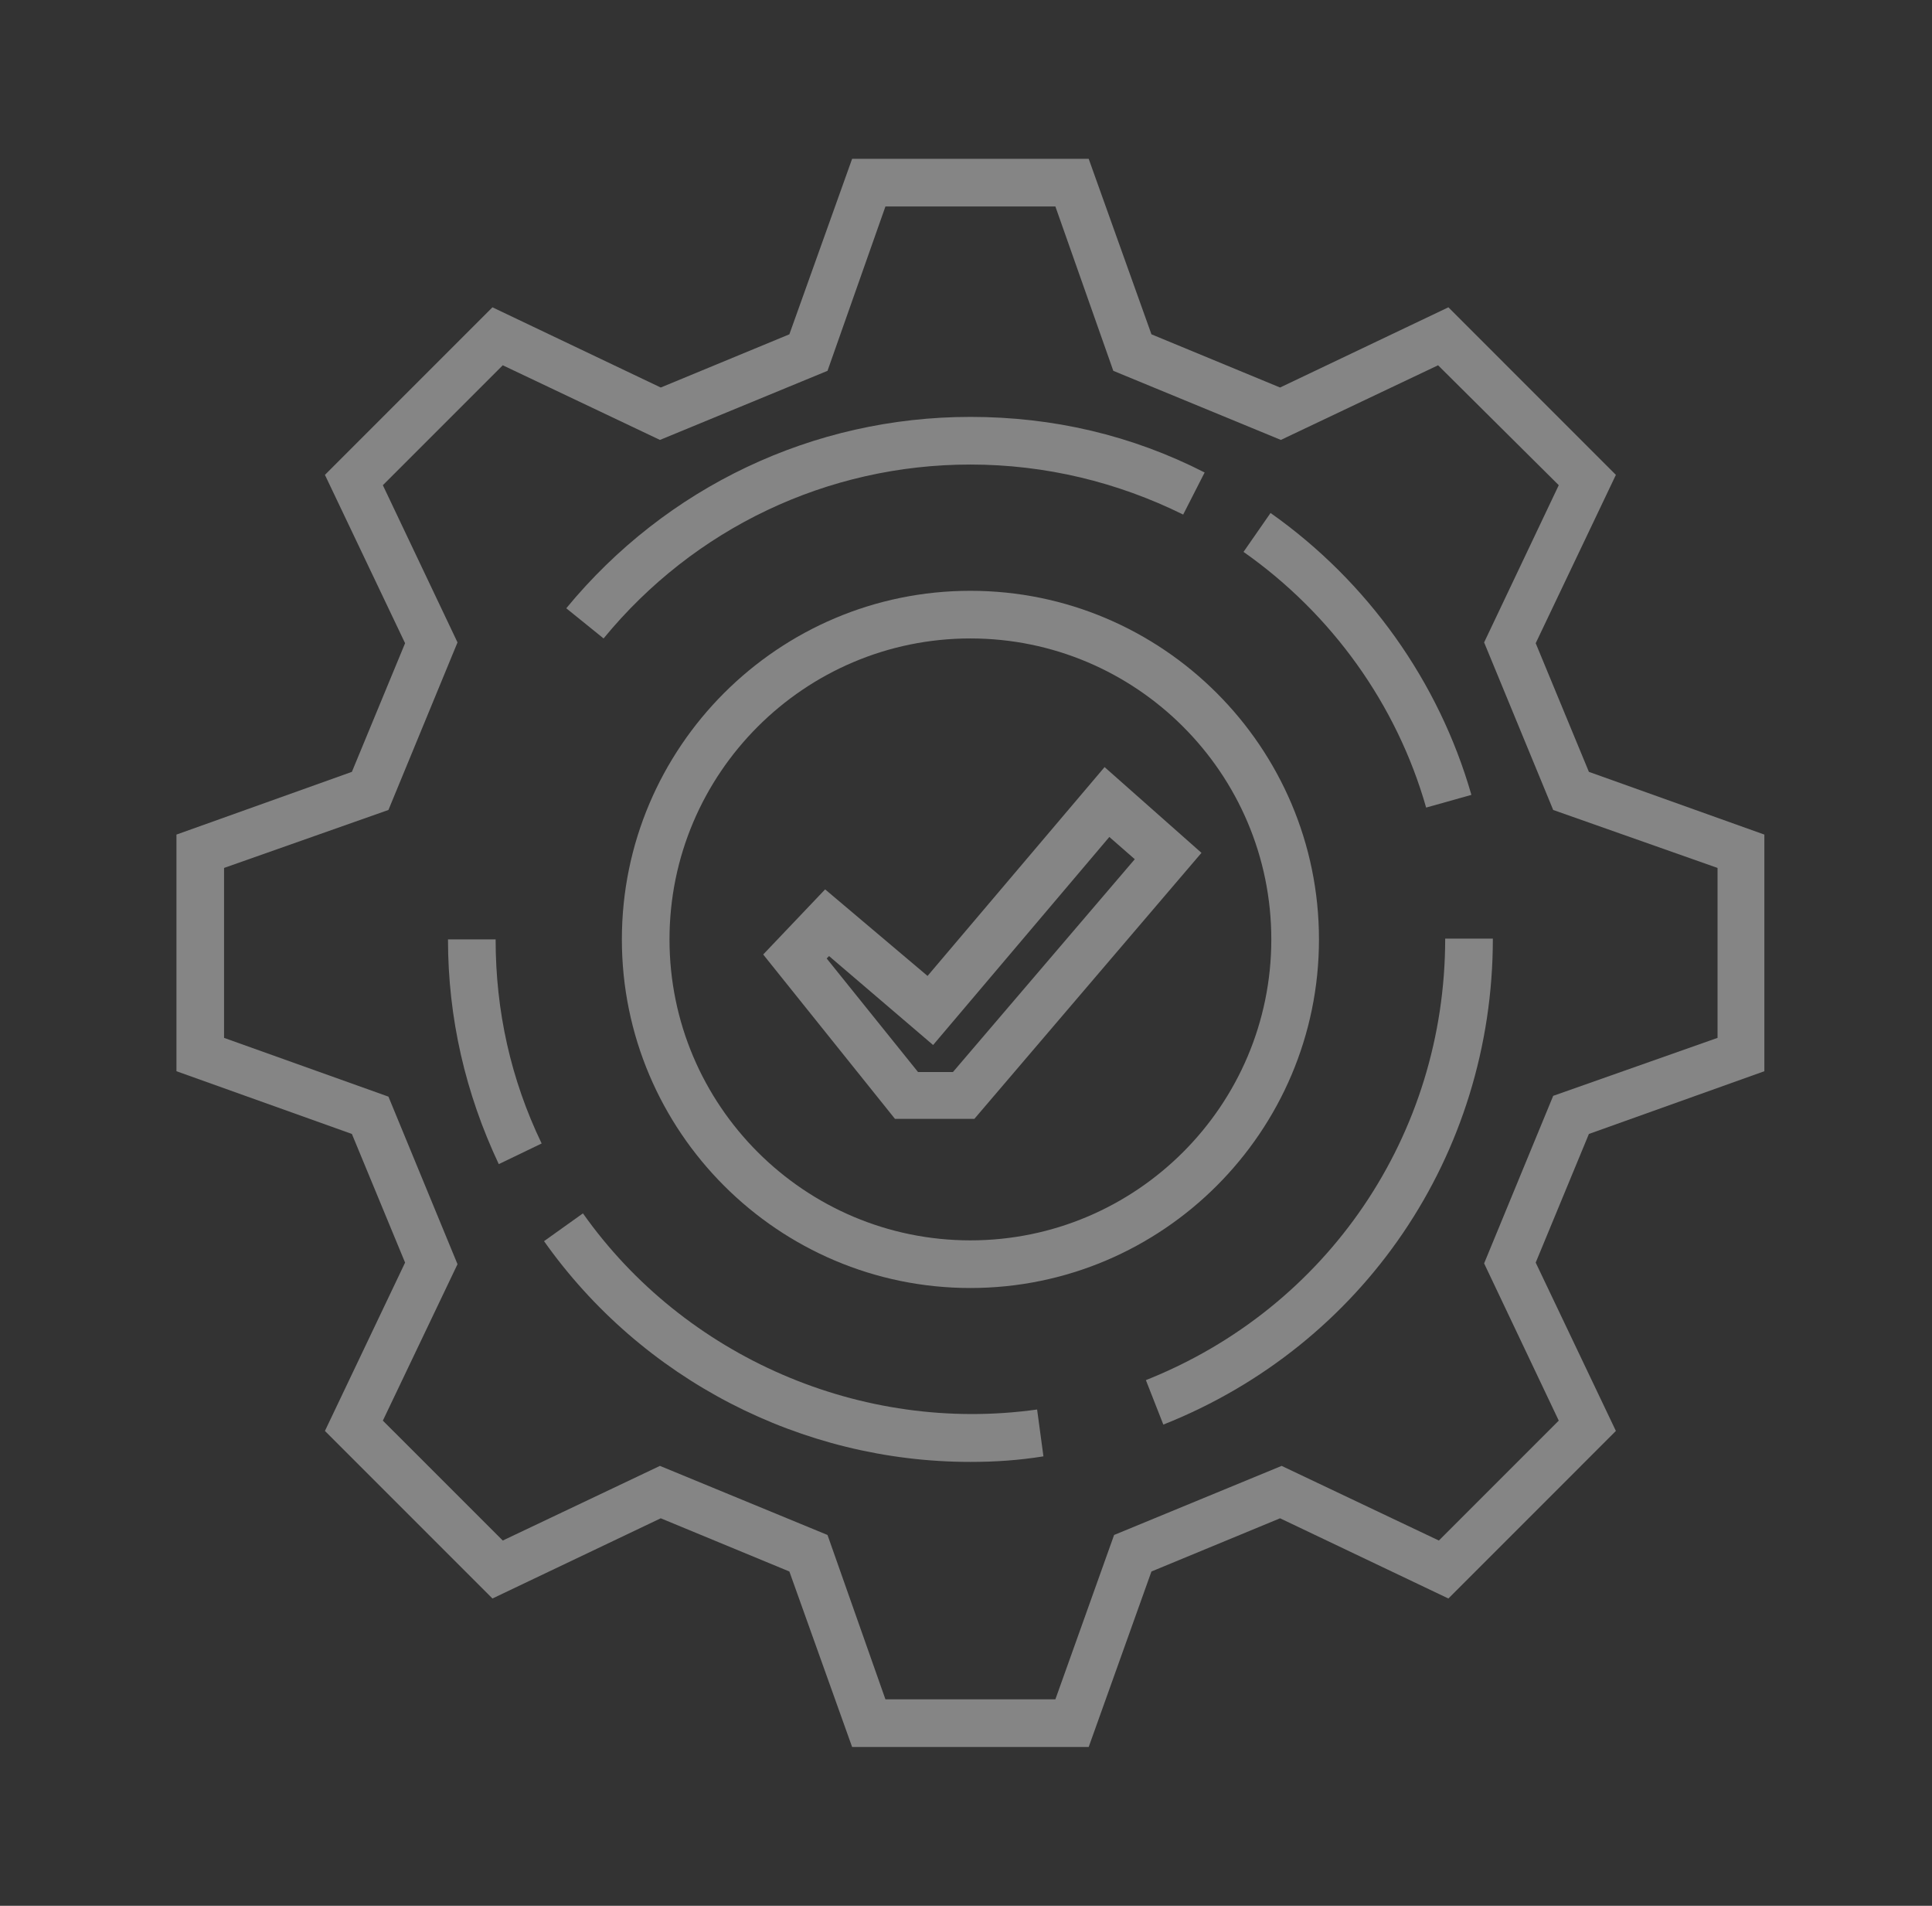 <?xml version="1.0" encoding="UTF-8"?>
<svg xmlns="http://www.w3.org/2000/svg" width="73" height="72" viewBox="0 0 73 72" fill="none">
  <rect x="0" y="0" width="73" height="72" fill="#333333" stroke="none"/>
  <path d="M36.816 42.27H33.816L28.837 36.06L31.177 33.6L35.047 36.87L41.736 28.98L45.397 32.22L36.816 42.27ZM34.687 40.5H36.007L42.877 32.46L41.916 31.62L35.257 39.48L31.326 36.12L31.236 36.21L34.687 40.5Z" fill="white" fill-opacity="0.4"></path>
  <path d="M41.136 66H32.197L29.826 59.37L24.966 57.36L18.607 60.39L12.277 54.06L15.306 47.7L13.296 42.84L6.667 40.47V31.53L13.296 29.16L15.306 24.3L12.277 17.94L18.607 11.61L24.966 14.64L29.826 12.63L32.197 6H41.136L43.507 12.63L48.367 14.64L54.727 11.61L61.056 17.94L58.026 24.3L60.036 29.16L66.666 31.53V40.47L60.036 42.84L58.026 47.7L61.056 54.06L54.727 60.39L48.367 57.36L43.507 59.37L41.136 66ZM33.456 64.2H39.877L42.096 57.99L48.426 55.38L54.367 58.2L58.897 53.67L56.077 47.73L58.687 41.4L64.897 39.21V32.79L58.687 30.6L56.077 24.27L58.897 18.33L54.337 13.8L48.397 16.62L42.066 14.01L39.877 7.8H33.456L31.267 14.01L24.936 16.62L18.997 13.8L14.466 18.33L17.287 24.27L14.677 30.6L8.466 32.79V39.21L14.677 41.43L17.287 47.76L14.466 53.67L18.997 58.2L24.936 55.38L31.267 57.99L33.456 64.2Z" fill="white" fill-opacity="0.4"></path>
  <path d="M36.666 48.66C29.407 48.66 23.497 42.75 23.497 35.49C23.497 28.23 29.407 22.32 36.666 22.32C43.926 22.32 49.837 28.23 49.837 35.49C49.837 42.75 43.926 48.66 36.666 48.66ZM36.666 24.12C30.396 24.12 25.297 29.22 25.297 35.49C25.297 41.76 30.396 46.86 36.666 46.86C42.937 46.86 48.036 41.76 48.036 35.49C48.036 29.22 42.937 24.12 36.666 24.12Z" fill="white" fill-opacity="0.4"></path>
  <path d="M53.886 30.51C52.776 26.61 50.316 23.19 46.986 20.85L48.007 19.38C51.666 21.96 54.367 25.74 55.596 30.03L53.886 30.51Z" fill="white" fill-opacity="0.4"></path>
  <path d="M22.806 24.12L21.396 22.98C25.177 18.39 30.727 15.75 36.666 15.75C39.786 15.75 42.757 16.44 45.517 17.85L44.706 19.44C42.217 18.21 39.486 17.55 36.666 17.55C31.267 17.55 26.227 19.95 22.806 24.12Z" fill="white" fill-opacity="0.4"></path>
  <path d="M18.846 43.98C17.587 41.31 16.927 38.46 16.927 35.49H18.727C18.727 38.19 19.297 40.77 20.466 43.2L18.846 43.98Z" fill="white" fill-opacity="0.4"></path>
  <path d="M36.666 55.23C30.276 55.23 24.247 52.11 20.556 46.89L22.026 45.84C25.866 51.27 32.556 54.18 39.187 53.25L39.426 55.02C38.496 55.17 37.596 55.23 36.666 55.23Z" fill="white" fill-opacity="0.4"></path>
  <path d="M43.956 53.82L43.297 52.14C50.166 49.41 54.606 42.87 54.606 35.46H56.407C56.407 43.62 51.517 50.82 43.956 53.82Z" fill="white" fill-opacity="0.4"></path>
</svg>
